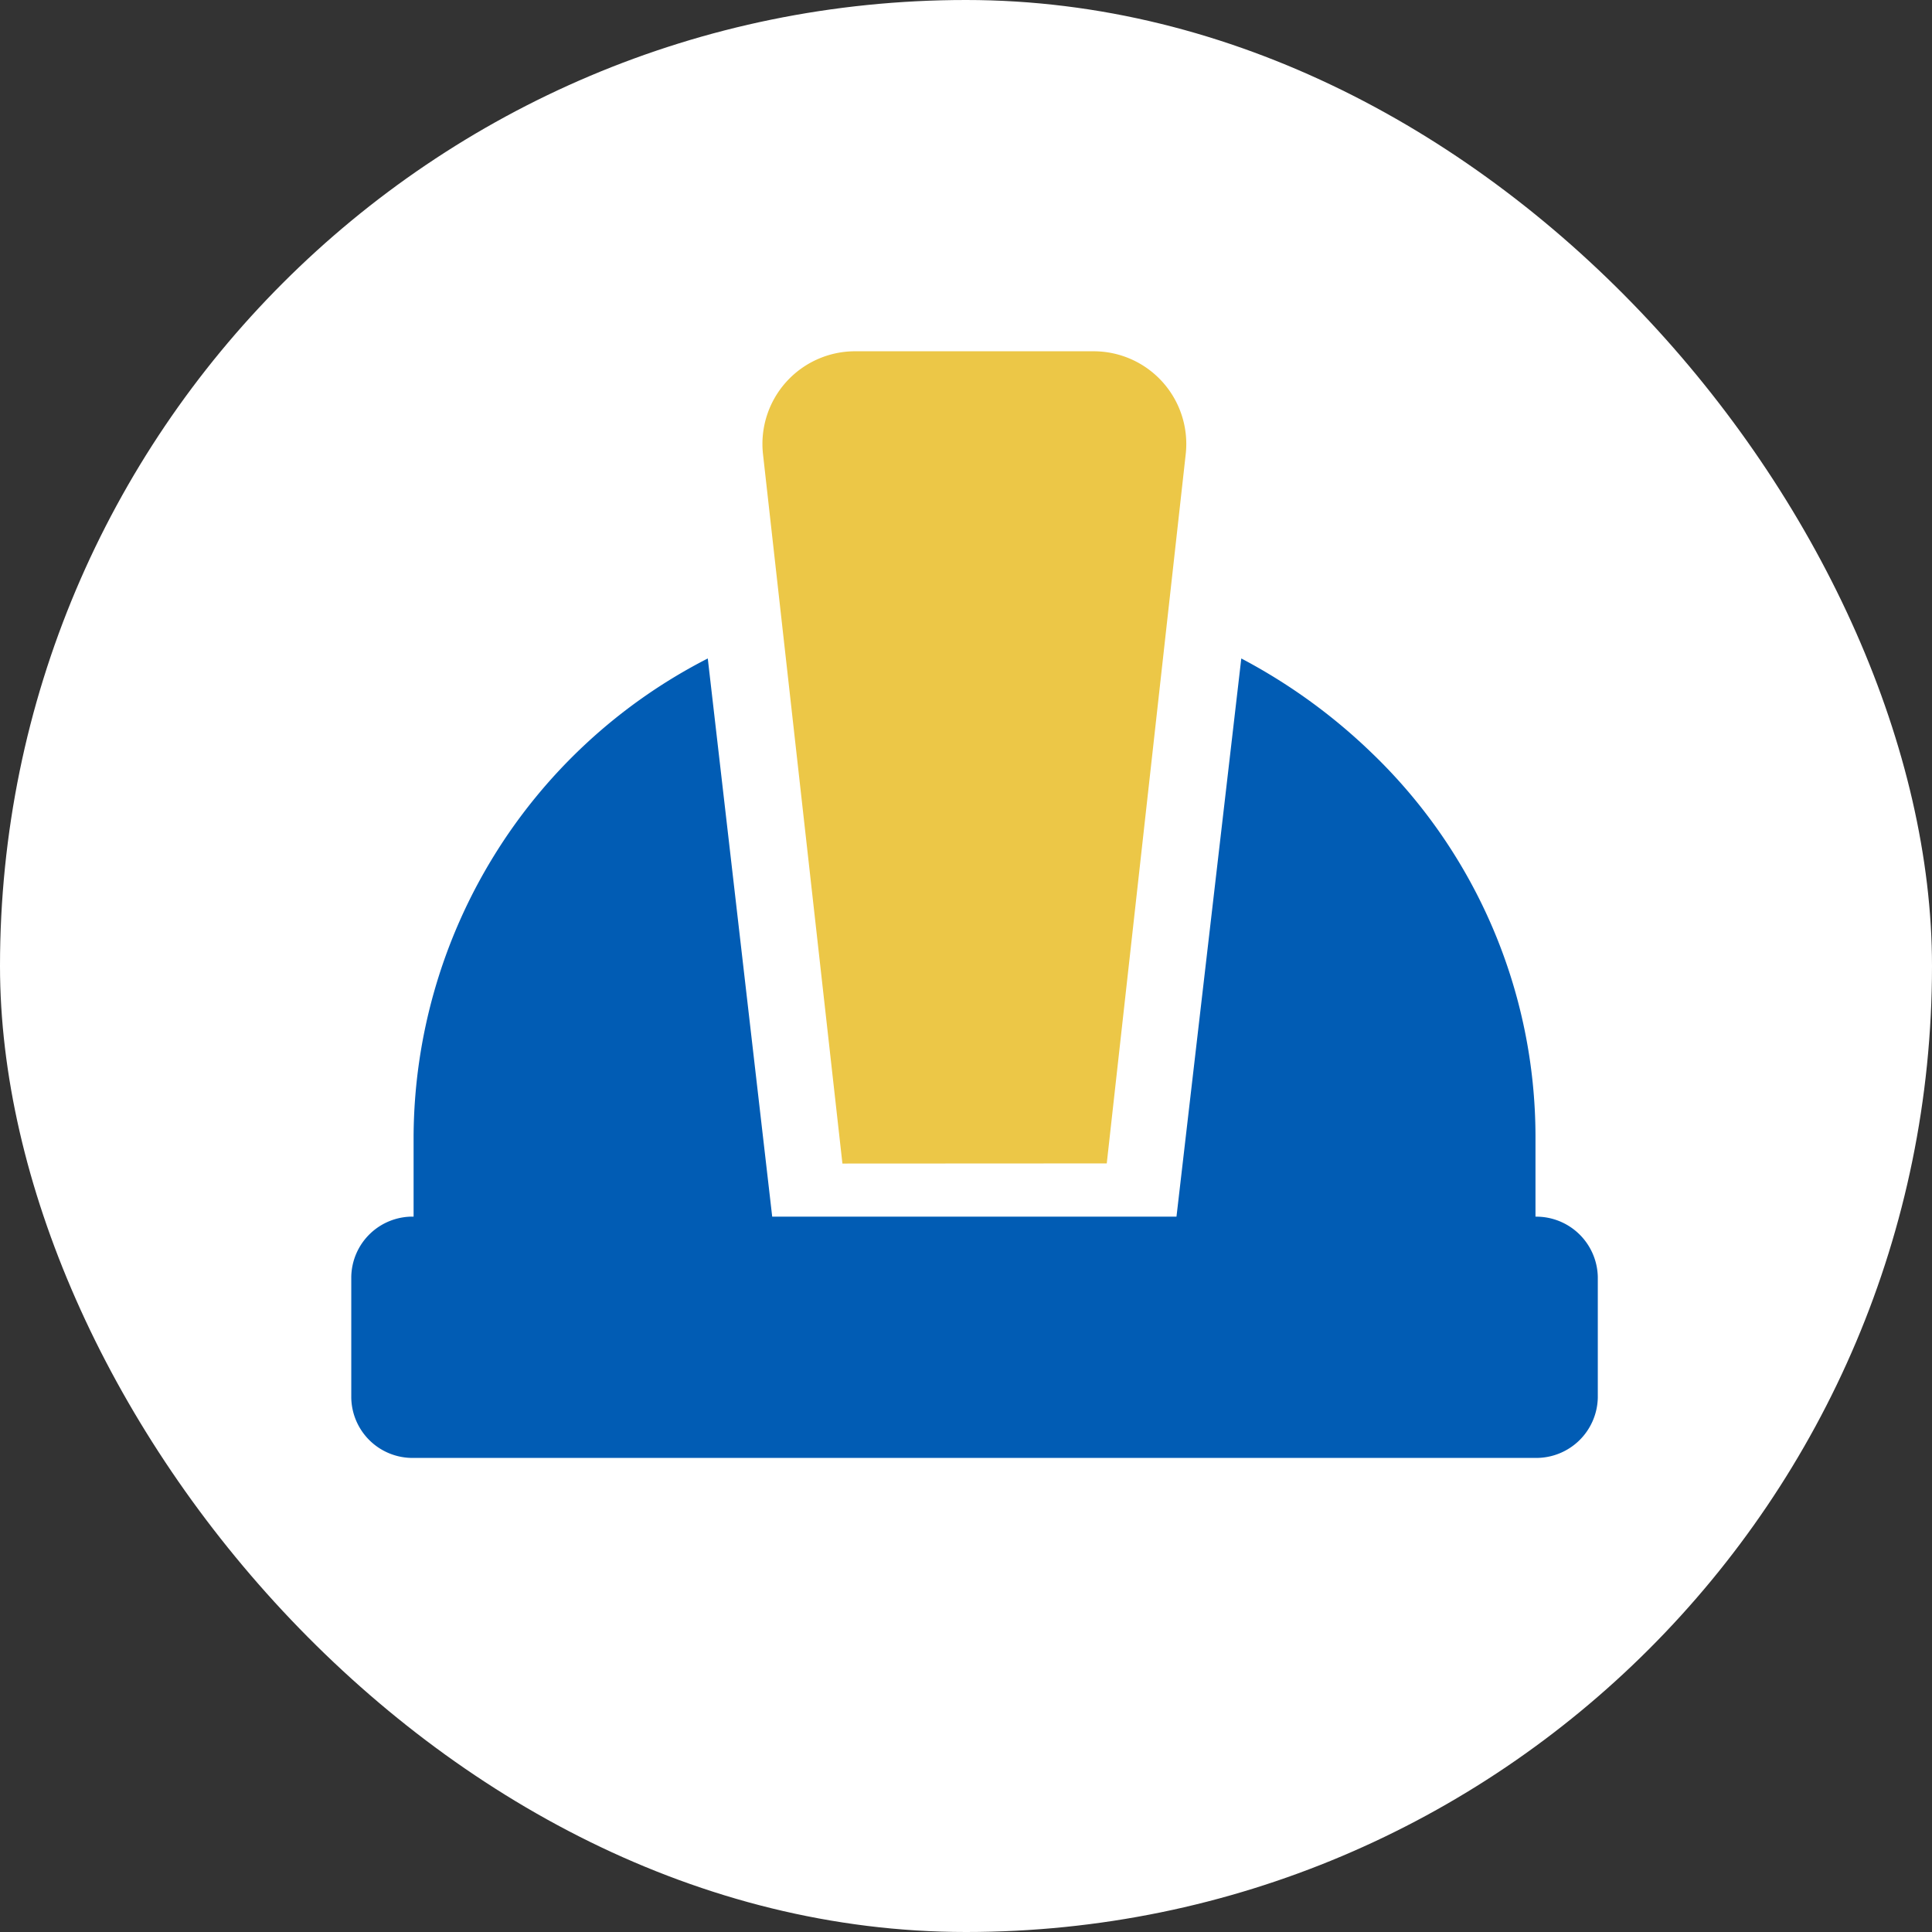 <svg viewBox="0 0 55 55" height="55" width="55" xmlns="http://www.w3.org/2000/svg">
  <rect x="0" y="0" width="55" height="55" fill="#333333" stroke="none"/>
  <g transform="translate(-7833 154)" data-name="3" id="_3">
    <rect fill="#fff" transform="translate(7833 -154)" rx="27.5" height="55" width="55" data-name="Rectangle 9000" id="Rectangle_9000"></rect>
    <g transform="translate(7843 -143)" data-name="Group 26830" id="Group_26830">
      <g transform="translate(0 7.744)" id="worker-hat">
        <path fill="#015cb4" transform="translate(-3 -11.285)" d="M38.486,28.893v3.435a1.752,1.752,0,0,1-1.774,1.717H4.774A1.744,1.744,0,0,1,3,32.328V28.893a1.744,1.744,0,0,1,1.774-1.717v-2.29a15.369,15.369,0,0,1,8.375-13.6l1.834,15.891H26.492l1.845-15.891a16.212,16.212,0,0,1,3.691,2.668,15.157,15.157,0,0,1,4.684,10.933v2.29a1.752,1.752,0,0,1,1.774,1.717Z" data-name="Path 45" id="Path_45"></path>
      </g>
      <g transform="translate(11.704 -1)" data-name="worker-hat" id="worker-hat-2">
        <path fill="#ecc747" transform="translate(-17.276 -6.21)" d="M19.554,29.334,17.292,9.13a2.638,2.638,0,0,1,2.618-2.92h6.8a2.638,2.638,0,0,1,2.618,2.92l-2.249,20.2Z" data-name="Path 45" id="Path_45-2"></path>
      </g>
    </g>
  </g>
</svg>
